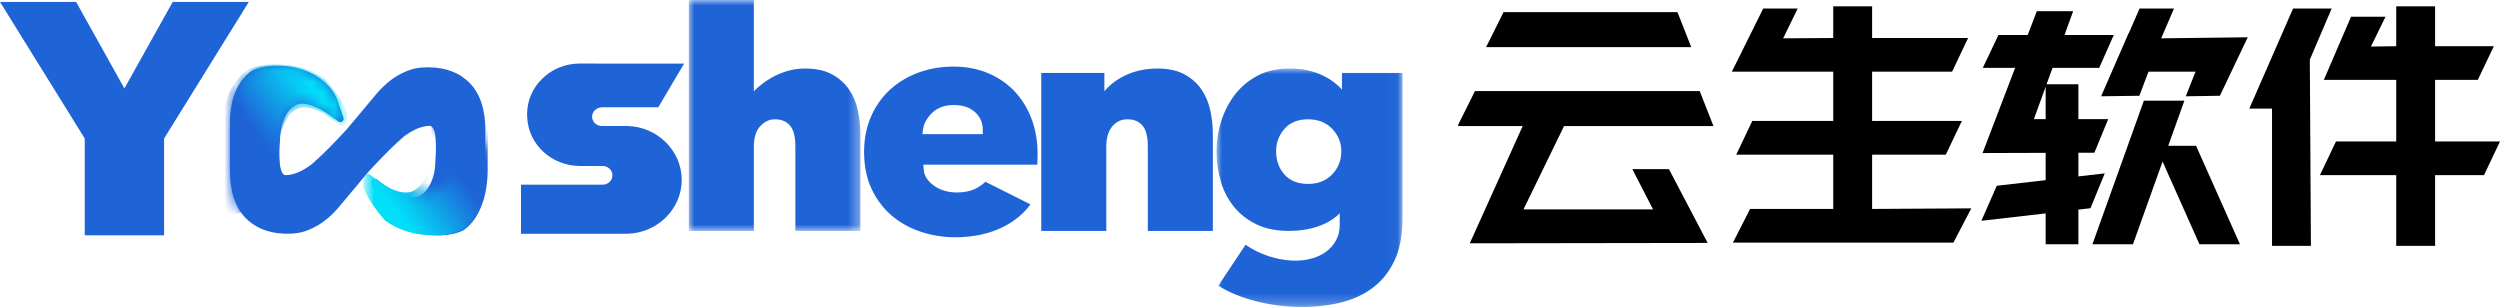<?xml version="1.0" encoding="UTF-8"?>
<svg width="228px" height="28px" viewBox="0 0 228 28" version="1.1" xmlns="http://www.w3.org/2000/svg" xmlns:xlink="http://www.w3.org/1999/xlink">
    <title>编组备份 2</title>
    <defs>
        <path d="M14.821,14.112 C14.103,13.523 13.636,12.818 13.44,12.146 L13.44,12.146 L12.945,10.73 C12.937,10.708 12.937,10.687 12.934,10.667 L12.934,10.667 C12.899,10.407 13.205,10.212 13.428,10.391 C14.295,11.084 15.656,12.008 16.755,12.008 C17.83,12.008 18.738,10.511 18.738,8.74 C18.738,8.74 19.049,5.489 18.226,5.489 C18.108,5.489 17.989,5.501 17.869,5.519 L17.69,5.553 L17.69,5.553 C17.116,5.675 16.524,5.982 15.917,6.426 C15.914,6.427 15.911,6.43 15.909,6.432 C15.905,6.434 15.902,6.437 15.899,6.439 C15.02,7.182 13.966,8.252 12.983,9.31 L12.659,9.662 L12.04,10.391 C11.419,11.13 10.791,11.894 10.158,12.641 C9.395,13.583 8.601,14.272 7.796,14.686 C6.975,15.11 6.377,15.325 5.22,15.325 L5.194,15.324 L5.194,15.324 L5.169,15.322 L4.877,15.315 C3.437,15.249 2.267,14.759 1.399,13.853 C0.944,13.378 0.594,12.775 0.361,12.061 C0.124,11.338 0.004,10.488 0.005,9.553 C0.005,9.544 0.002,9.427 0.001,9.229 L0.001,8.731 L0.002,8.579 L0.002,8.579 L0.004,8.416 L0.004,5.242 C0.004,4.601 0.075,3.951 0.214,3.311 C0.359,2.644 0.62,2.031 0.988,1.489 C1.255,1.097 1.593,0.756 1.991,0.465 C2.539,0.194 3.19,0.037 3.941,0.006 L4.227,0 L4.317,0 C6.014,0 7.344,0.501 8.29,1.203 C9.124,1.822 9.66,2.594 9.874,3.326 L9.874,3.326 L10.369,4.742 C10.376,4.764 10.377,4.785 10.379,4.806 L10.379,4.806 C10.415,5.066 10.109,5.26 9.885,5.082 C9.018,4.388 7.657,3.464 6.559,3.464 C5.483,3.464 4.576,4.961 4.576,6.732 C4.576,6.732 4.264,9.983 5.087,9.983 C5.264,9.983 5.443,9.958 5.624,9.919 C6.201,9.795 6.795,9.487 7.404,9.04 L7.404,9.04 L7.704,8.781 C8.622,7.97 9.688,6.864 10.655,5.81 L10.655,5.81 C11.476,4.853 12.312,3.827 13.155,2.831 C13.918,1.889 14.713,1.201 15.518,0.785 C16.339,0.362 16.936,0.147 18.094,0.147 L18.119,0.148 L18.119,0.148 L18.144,0.149 L18.144,0.149 C19.719,0.16 20.988,0.653 21.914,1.62 C22.369,2.094 22.719,2.697 22.952,3.411 C23.189,4.134 23.309,4.984 23.308,5.919 C23.309,5.936 23.317,6.314 23.311,6.893 L23.309,7.056 L23.309,10.229 C23.309,10.871 23.238,11.521 23.099,12.162 C22.954,12.829 22.693,13.441 22.325,13.984 C22.058,14.375 21.72,14.716 21.322,15.007 C20.774,15.278 20.123,15.435 19.373,15.467 L19.087,15.473 L18.997,15.472 C17.3,15.472 15.969,14.971 15.023,14.27 Z" id="path-1"></path>
        <polygon id="path-3" points="-2.66703856e-16 0 9.715 0 9.715 6.458 -2.66703856e-16 6.458"></polygon>
        <linearGradient x1="72.173%" y1="14.887%" x2="34.4%" y2="50%" id="linearGradient-5">
            <stop stop-color="#02DEF8" offset="0%"></stop>
            <stop stop-color="#1E64D7" offset="100%"></stop>
        </linearGradient>
        <polygon id="path-6" points="0 0 15.647 0 15.647 21.061 0 21.061"></polygon>
        <polygon id="path-8" points="0 0 16.961 0 16.961 21.754 0 21.754"></polygon>
    </defs>
    <g id="页面-1" stroke="none" stroke-width="1" fill="none" fill-rule="evenodd">
        <g id="首页" transform="translate(-125, -19)">
            <g id="编组备份-2" transform="translate(125, 19)">
                <g id="Fill-17" transform="translate(20.961, 5.99)">
                    <mask id="mask-2" fill="white">
                        <use xlink:href="#path-1"></use>
                    </mask>
                    <use id="蒙版" fill="#1E64D7" xlink:href="#path-1"></use>
                    <g id="编组" mask="url(#mask-2)">
                        <g transform="translate(2.515, 6.249)">
                            <mask id="mask-4" fill="white">
                                <use xlink:href="#path-3"></use>
                            </mask>
                            <g id="Clip-2" stroke="none" fill="none"></g>
                        </g>
                    </g>
                    <path d="M5.074,11.156 C4.145,11.156 4.496,7.486 4.496,7.486 C4.496,5.486 5.521,3.796 6.735,3.796 C7.975,3.796 9.133,4.685 10.112,5.468 C10.364,5.67 10.694,5.099 10.655,4.806 L10.682,4.274 C10.401,3.48 9.559,2.211 8.69,1.243 C7.621,0.451 6.12,-0.115 4.204,-0.115 L4.102,-0.115 C3.118,-0.115 2.275,0.066 1.579,0.41 C1.129,0.739 0.747,1.124 0.446,1.566 C0.03,2.178 -0.264,2.87 -0.428,3.623 C-0.585,4.346 -0.665,5.08 -0.665,5.804 L-0.665,9.387 C-0.676,10.143 -0.665,10.65 -0.664,10.671 C-0.665,11.726 -0.529,12.685 -0.262,13.502 C0.002,14.308 5.274,11.156 5.074,11.156 Z" fill="url(#linearGradient-5)" mask="url(#mask-2)"></path>
                    <path d="M17.91,13 C16.98,13 17.332,9.33 17.332,9.33 C17.332,7.33 18.357,5.64 19.571,5.64 C20.811,5.64 21.969,6.529 22.948,7.313 C23.2,7.514 23.53,6.943 23.49,6.65 L23.518,6.118 C23.237,5.324 22.395,4.055 21.525,3.087 C20.457,2.295 18.955,1.73 17.039,1.73 L16.938,1.73 C15.954,1.73 15.11,1.911 14.414,2.254 C13.965,2.583 13.583,2.968 13.282,3.41 C12.865,4.022 12.572,4.714 12.408,5.467 C12.251,6.19 12.171,6.924 12.171,7.648 L12.171,11.231 C12.16,11.987 12.171,12.494 12.171,12.515 C12.171,13.57 12.306,14.53 12.574,15.346 C12.837,16.152 18.109,13 17.91,13 Z" id="Fill-17备份" fill="url(#linearGradient-5)" mask="url(#mask-2)" transform="translate(17.842, 8.604) scale(-1, -1) translate(-17.842, -8.604) "></path>
                </g>
                <g id="编组" transform="translate(62.82, 0)">
                    <mask id="mask-7" fill="white">
                        <use xlink:href="#path-6"></use>
                    </mask>
                    <g id="Clip-20"></g>
                    <path d="M14.597,8.139 C14.219,7.588 13.699,7.129 13.05,6.775 C12.406,6.425 11.575,6.247 10.583,6.247 C7.798,6.247 5.93,8.329 5.93,8.329 L5.93,-0 L0,-0 L0,21.061 L5.93,21.061 L5.93,13.394 C5.93,12.561 6.123,11.93 6.503,11.518 C6.893,11.095 7.347,10.88 7.853,10.88 C8.467,10.88 8.943,11.088 9.266,11.497 C9.57,11.883 9.717,12.493 9.717,13.364 L9.717,21.061 L15.647,21.061 L15.647,12.208 C15.647,11.488 15.567,10.758 15.409,10.037 C15.256,9.339 14.983,8.701 14.597,8.139" id="Fill-19" fill="#1E64D7" mask="url(#mask-7)"></path>
                </g>
                <path d="M89.63,12.233 L84.121,12.233 L84.184,11.778 C84.254,11.266 84.528,10.771 84.999,10.304 C85.485,9.823 86.16,9.579 87.007,9.579 C87.786,9.579 88.421,9.788 88.894,10.2 C89.383,10.625 89.63,11.174 89.63,11.832 L89.63,12.233 Z M92.505,8.305 C91.837,7.607 91.024,7.054 90.089,6.663 C89.151,6.272 88.094,6.073 86.949,6.073 C85.816,6.073 84.74,6.259 83.749,6.626 C82.763,6.992 81.894,7.515 81.169,8.179 C80.445,8.842 79.864,9.664 79.441,10.619 C79.019,11.575 78.804,12.664 78.804,13.856 C78.804,15.14 79.036,16.28 79.495,17.242 C79.954,18.208 80.572,19.024 81.332,19.668 C82.095,20.315 82.987,20.81 83.984,21.139 C84.988,21.471 86.035,21.639 87.095,21.639 C88.735,21.639 90.192,21.332 91.423,20.726 C92.494,20.2 93.35,19.499 93.975,18.638 L89.871,16.579 C89.646,16.795 89.362,16.995 89.022,17.175 C88.547,17.427 87.957,17.555 87.27,17.555 C86.925,17.555 86.582,17.512 86.249,17.426 C85.908,17.34 85.594,17.206 85.315,17.029 C85.033,16.85 84.792,16.634 84.599,16.386 C84.385,16.112 84.264,15.795 84.239,15.446 L84.209,15.016 L94.6,15.016 C94.604,14.934 94.609,14.846 94.612,14.752 C94.621,14.497 94.627,14.247 94.627,14.001 C94.627,12.86 94.439,11.789 94.069,10.817 C93.701,9.85 93.175,9.005 92.505,8.305 L92.505,8.305 Z" id="Fill-21" fill="#1E64D7"></path>
                <path d="M109.561,8.139 C109.182,7.588 108.662,7.129 108.013,6.775 C107.369,6.425 106.539,6.247 105.547,6.247 C102.23,6.247 100.719,8.329 100.719,8.329 L100.719,6.652 L94.964,6.652 L94.964,21.061 L100.894,21.061 L100.894,13.364 C100.894,12.601 101.065,11.997 101.403,11.57 C101.759,11.119 102.248,10.88 102.816,10.88 C103.431,10.88 103.906,11.088 104.23,11.497 C104.533,11.883 104.681,12.493 104.681,13.364 L104.681,21.061 L110.611,21.061 L110.611,12.208 C110.611,11.488 110.531,10.758 110.373,10.037 C110.219,9.339 109.946,8.701 109.561,8.139" id="Fill-23" fill="#1E64D7"></path>
                <g id="编组" transform="translate(110.948, 6.246)">
                    <mask id="mask-9" fill="white">
                        <use xlink:href="#path-8"></use>
                    </mask>
                    <g id="Clip-26"></g>
                    <path d="M10.555,9.65 C10.001,10.232 9.259,10.528 8.349,10.528 C7.412,10.528 6.68,10.233 6.174,9.651 C5.683,9.087 5.434,8.381 5.434,7.552 C5.434,6.783 5.682,6.102 6.172,5.529 C6.678,4.935 7.411,4.634 8.349,4.634 C9.258,4.634 10.001,4.93 10.555,5.512 C11.103,6.089 11.381,6.776 11.381,7.552 C11.381,8.368 11.103,9.074 10.555,9.65 M6.598,0.001 C5.523,0.016 4.566,0.219 3.754,0.648 C2.934,1.081 2.242,1.657 1.696,2.36 C1.144,3.071 0.719,3.886 0.433,4.781 C0.146,5.681 0,6.614 0,7.552 C0,8.53 0.137,9.474 0.406,10.357 C0.671,11.227 1.082,12.003 1.629,12.662 C2.172,13.317 2.862,13.845 3.68,14.232 C4.495,14.619 5.477,14.814 6.598,14.814 C9.926,14.814 11.235,13.195 11.235,13.195 L11.235,14.262 C11.235,14.789 11.12,15.267 10.894,15.682 C10.672,16.089 10.367,16.435 9.99,16.711 C9.622,16.979 9.191,17.185 8.71,17.323 C7.531,17.66 6.177,17.571 4.752,17.117 C4.023,16.885 3.317,16.535 2.647,16.077 L0.158,19.814 C1.131,20.412 2.259,20.88 3.519,21.205 C6.089,21.867 8.722,21.938 11.205,21.375 C12.295,21.128 13.281,20.693 14.138,20.081 C14.984,19.477 15.672,18.647 16.185,17.613 C16.7,16.574 16.961,15.242 16.961,13.654 L16.961,0.405 L11.439,0.405 L11.439,1.938 C11.439,1.938 9.926,-0.048 6.598,0.001" id="Fill-25" fill="#1E64D7" mask="url(#mask-9)"></path>
                </g>
                <polygon id="Fill-27" fill="#000000" points="170.737 14.103 177.459 14.103 178.921 11.032 170.737 11.032 170.737 6.536 178.03 6.536 179.492 3.466 170.737 3.466 170.737 0.575 167.191 0.575 167.191 3.466 162.621 3.496 163.948 0.781 160.803 0.781 157.947 6.536 167.191 6.536 167.191 11.032 159.808 11.032 158.346 14.103 167.191 14.103 167.191 19.057 159.608 19.057 158.044 22.127 178.153 22.127 179.779 19.002 170.737 19.055"></polygon>
                <polygon id="Fill-29" fill="#000000" points="222.081 12.903 222.081 7.285 225.976 7.285 227.438 4.214 222.081 4.214 222.081 0.575 218.535 0.575 218.535 4.214 216.23 4.244 217.557 1.529 214.412 1.529 211.934 7.285 218.535 7.285 218.535 12.903 213.039 12.903 211.577 15.974 218.535 15.974 218.535 22.424 222.081 22.423 222.081 15.974 226.538 15.974 228 12.903"></polygon>
                <polygon id="Fill-31" fill="#000000" points="212.648 0.781 209.126 0.781 205.138 9.904 207.209 9.904 207.209 22.424 210.755 22.423 210.656 5.439"></polygon>
                <polygon id="Fill-33" fill="#000000" points="156.267 11.499 155.015 8.306 134.517 8.306 132.986 11.375 132.986 11.499 138.869 11.499 134.044 22.189 155.738 22.157 152.208 15.425 148.867 15.425 150.758 19.096 138.94 19.096 142.641 11.499"></polygon>
                <polygon id="Fill-35" fill="#000000" points="152.984 1.106 137.123 1.106 135.531 4.299 154.242 4.299"></polygon>
                <path d="M185.488,10.865 L186.563,7.913 L186.563,10.865 L185.488,10.865 Z M191.954,15.811 L189.549,16.087 L189.549,13.93 L191.007,13.926 L192.27,10.865 L189.549,10.865 L189.549,7.684 L186.646,7.684 L187.192,6.188 L191.448,6.188 L192.775,3.194 L188.281,3.194 L189.072,1.022 L185.758,1.022 L184.926,3.194 L182.257,3.194 L180.832,6.188 L183.781,6.188 L180.809,13.958 L186.563,13.94 L186.563,16.43 L182.106,16.941 L180.703,20.136 L186.563,19.461 L186.563,22.276 L189.549,22.276 L189.549,19.117 L190.649,18.99 L191.954,15.811 Z" id="Fill-37" fill="#000000"></path>
                <polygon id="Fill-39" fill="#000000" points="197.101 3.496 198.266 0.781 195.126 0.781 194.147 3.026 194.13 3.026 191.621 8.782 195.11 8.734 195.942 6.536 200.076 6.536 200.232 6.536 199.343 8.782 202.455 8.734 204.993 3.4"></polygon>
                <polygon id="Fill-41" fill="#000000" points="197.742 13.297 199.216 9.181 195.521 9.181 190.83 22.277 194.525 22.277 197.227 14.734 200.589 22.277 204.284 22.277 200.281 13.297"></polygon>
                <polygon id="Fill-43" fill="#1E64D7" points="15.752 0.174 11.346 8.065 6.941 0.174 0 0.174 7.728 12.632 7.728 21.462 14.965 21.462 14.965 12.632 22.693 0.174"></polygon>
                <path d="M57.203,11.49 L54.914,11.49 L54.893,11.49 C54.72,11.487 54.555,11.442 54.42,11.36 C54.15,11.197 53.994,10.92 54,10.618 C54.011,10.158 54.424,9.784 54.921,9.784 L59.803,9.784 L60.036,9.784 L60.153,9.586 L62.033,6.403 L62.39,5.799 L61.684,5.799 L52.812,5.797 L52.81,5.797 L52.809,5.797 C51.554,5.807 50.37,6.288 49.476,7.152 C48.568,8.029 48.069,9.19 48.069,10.423 L48.082,10.71 C48.191,13.191 50.312,15.138 52.912,15.138 L54.96,15.138 C55.396,15.144 55.759,15.434 55.837,15.83 C55.848,15.883 55.853,15.937 55.853,15.99 C55.853,16.46 55.453,16.843 54.96,16.843 L47.516,16.843 L47.516,17.258 L47.517,17.258 L47.516,20.923 L47.516,21.325 L47.922,21.325 L57.174,21.319 C59.934,21.275 62.174,19.071 62.174,16.404 C62.174,13.749 59.944,11.544 57.203,11.49" id="Fill-45" fill="#1E64D7"></path>
            </g>
        </g>
    </g>
</svg>
